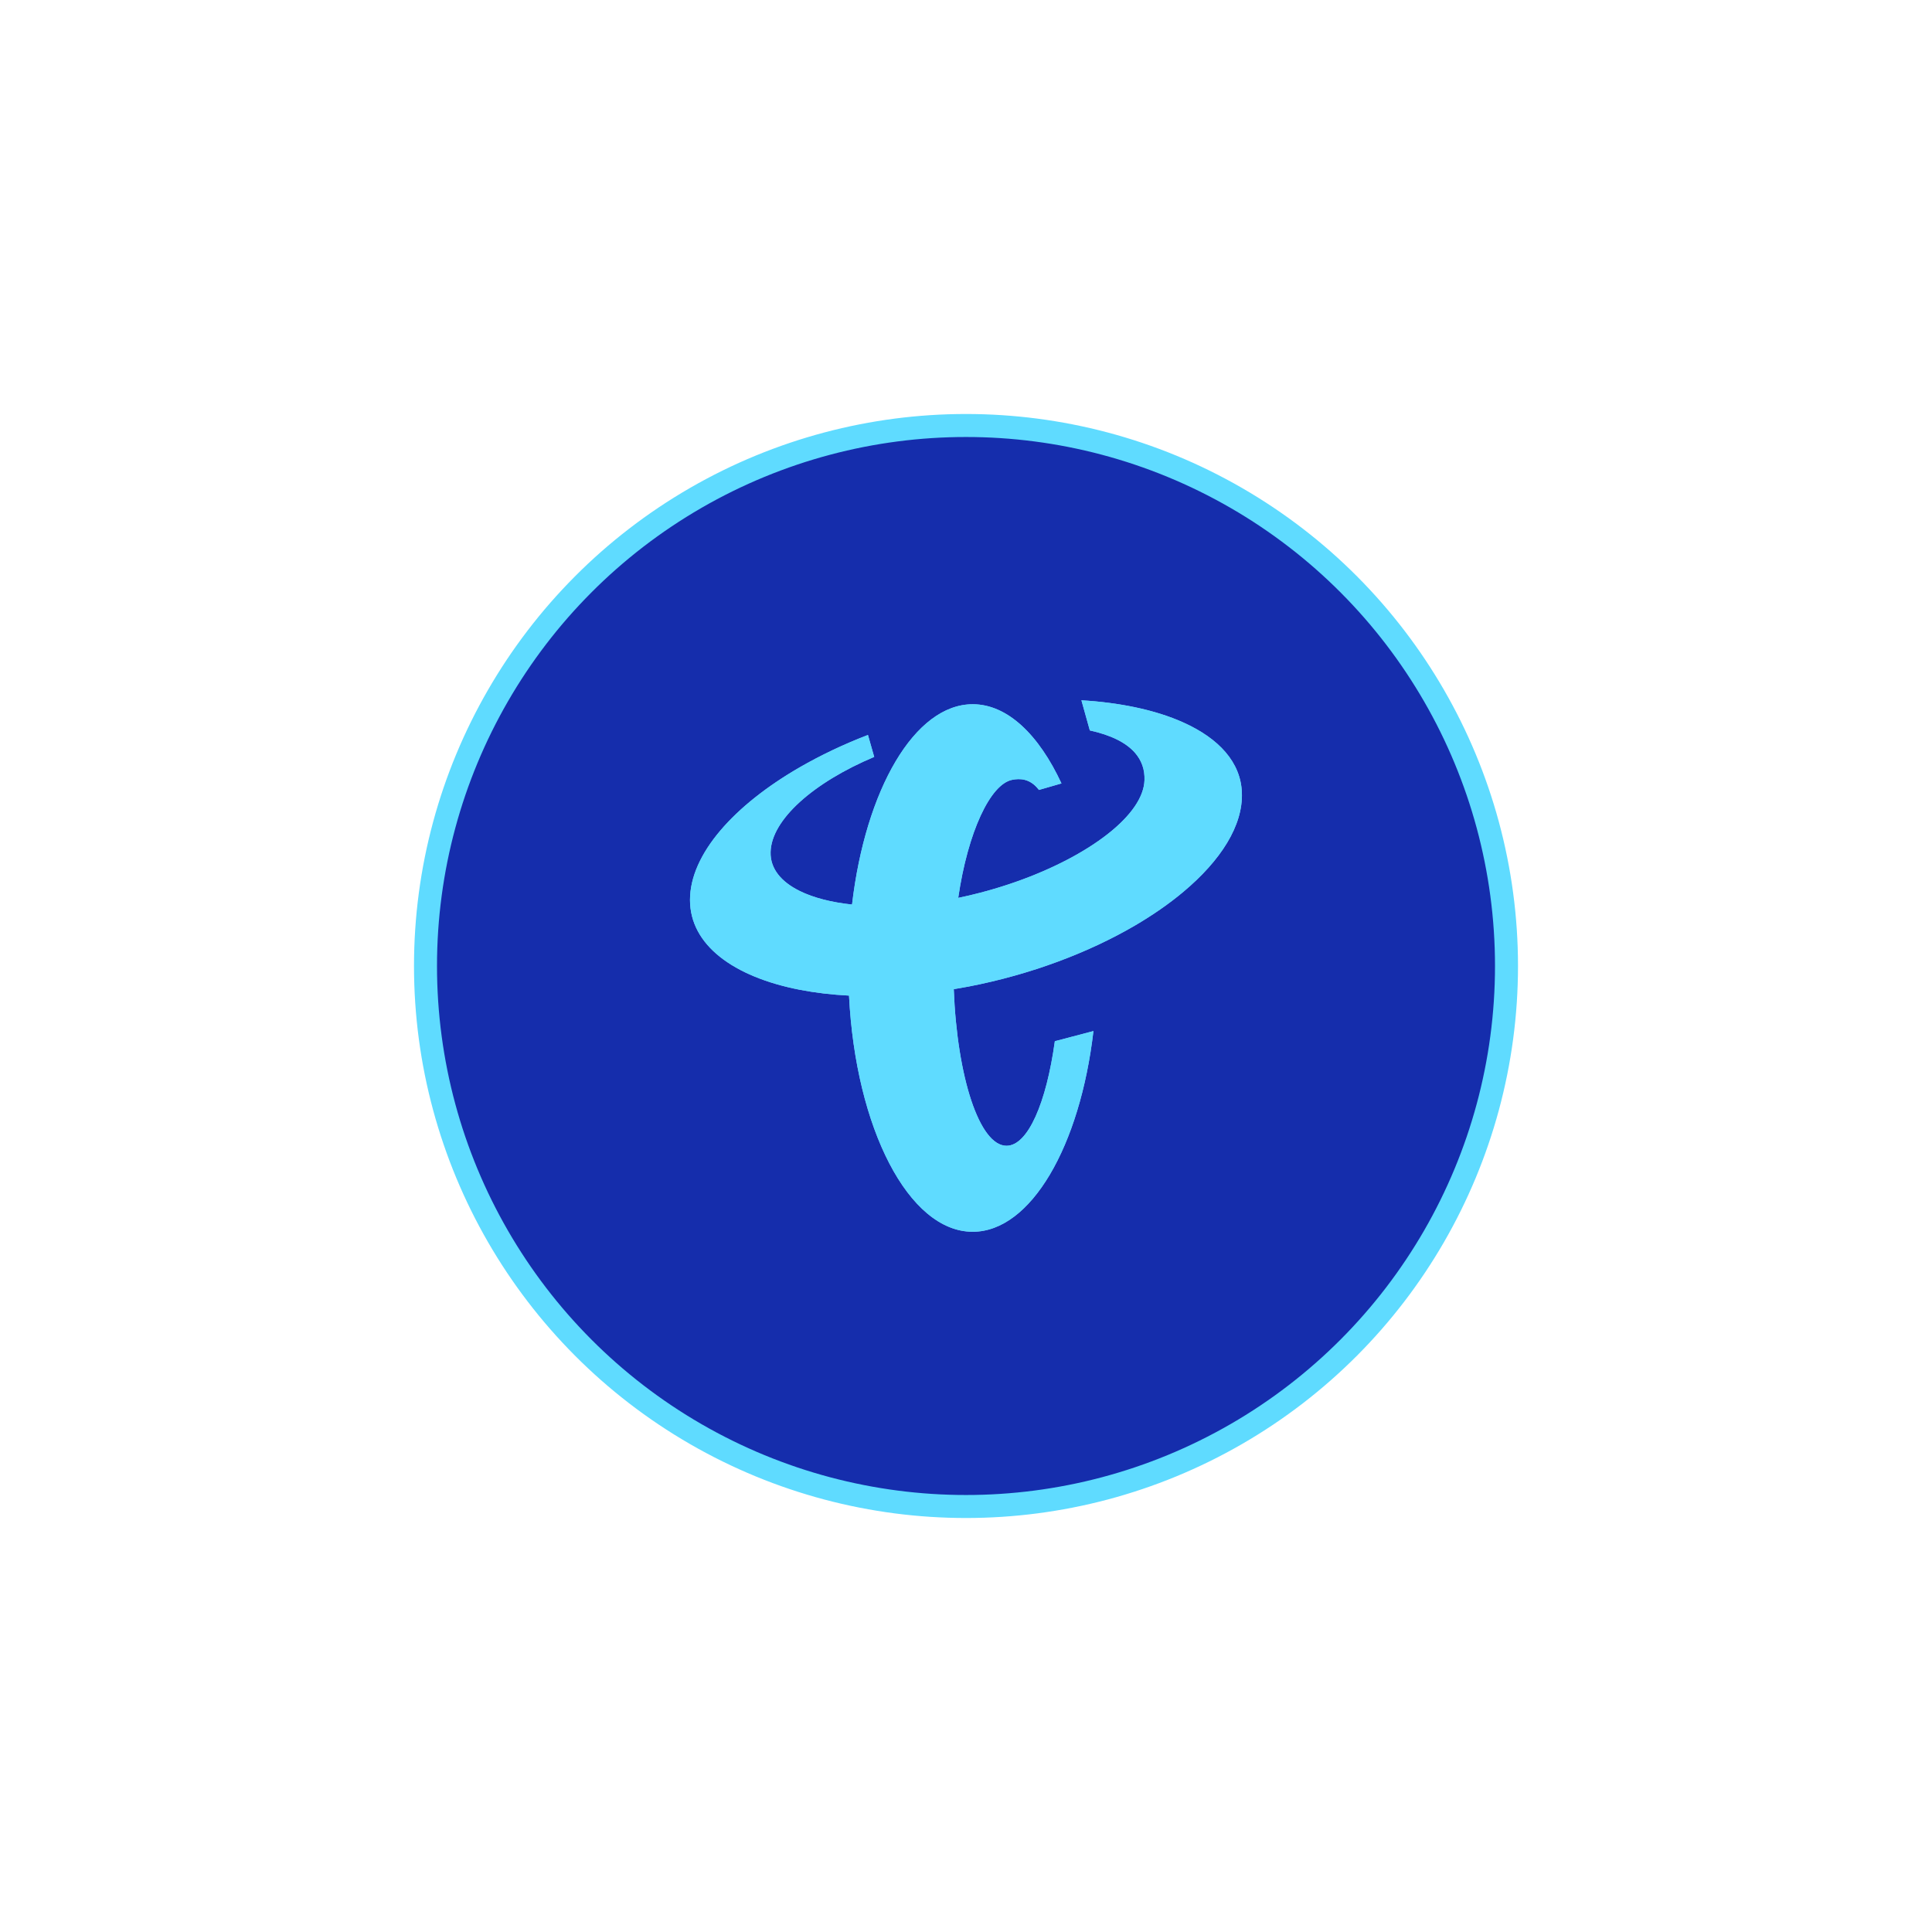 <?xml version="1.0" encoding="UTF-8"?>
<svg width="84px" height="84px" viewBox="0 0 84 84" version="1.1" xmlns="http://www.w3.org/2000/svg" xmlns:xlink="http://www.w3.org/1999/xlink">
    <title>编组 9</title>
    <defs>
        <filter x="-125.0%" y="-129.8%" width="350.0%" height="359.7%" filterUnits="objectBoundingBox" id="filter-1">
            <feGaussianBlur stdDeviation="10" in="SourceGraphic"></feGaussianBlur>
        </filter>
    </defs>
    <g id="页面-1" stroke="none" stroke-width="1" fill="none" fill-rule="evenodd">
        <g id="3web电信-部分不支持提速" transform="translate(-382, -4287)">
            <g id="编组-22备份" transform="translate(0, 4068)">
                <g id="编组-9" transform="translate(400, 237)">
                    <circle id="椭圆形" stroke="#5FDBFF" fill="#152DAC" cx="24" cy="24" r="23.5"></circle>
                    <g id="加速云服务器" transform="translate(12, 12)" fill-rule="nonzero">
                        <g id="电信">
                            <rect id="矩形" fill="#000000" opacity="0" x="0" y="0" width="24" height="24"></rect>
                            <path d="M21.452,1.413 C20.834,1.134 20.123,0.912 19.341,0.748 C18.621,0.598 17.841,0.495 17.018,0.448 L17.384,1.758 C18.291,1.957 18.949,2.28 19.341,2.723 C19.636,3.059 19.779,3.462 19.76,3.928 C19.746,4.296 19.598,4.676 19.341,5.055 C18.237,6.684 15.105,8.327 11.662,9.037 C12.08,6.171 13.057,4.099 14.002,3.907 C14.346,3.837 14.784,3.848 15.157,4.327 C15.162,4.334 15.166,4.341 15.171,4.345 L16.151,4.062 C15.166,1.941 13.8,0.619 12.293,0.619 C9.764,0.619 7.631,4.336 7.045,9.328 C6.145,9.232 5.37,9.033 4.774,8.74 C3.961,8.339 3.487,7.767 3.504,7.05 C3.52,6.338 3.991,5.583 4.774,4.87 C5.576,4.141 6.705,3.457 8.009,2.909 L7.737,1.955 C6.675,2.362 5.679,2.838 4.774,3.359 C1.91,5.013 0,7.141 0,9.129 C0,11.086 1.889,12.471 4.774,13.034 C5.44,13.162 6.157,13.249 6.914,13.287 C7.2,19.043 9.504,23.555 12.291,23.555 C14.824,23.555 16.959,19.828 17.541,14.829 L15.863,15.27 C15.495,17.948 14.691,19.816 13.762,19.816 C12.588,19.816 11.616,16.84 11.468,13.008 C11.684,12.973 11.899,12.933 12.117,12.893 C14.824,12.37 17.332,11.416 19.338,10.245 C20.123,9.785 20.836,9.291 21.45,8.775 C23.084,7.406 24.047,5.89 23.995,4.467 C23.951,3.141 22.99,2.105 21.452,1.413 Z" id="路径" fill="#89CCFF" filter="url(#filter-1)"></path>
                        </g>
                        <g id="电信">
                            <rect id="矩形" fill="#000000" opacity="0" x="0" y="0" width="24" height="24"></rect>
                            <path d="M21.452,1.413 C20.834,1.134 20.123,0.912 19.341,0.748 C18.621,0.598 17.841,0.495 17.018,0.448 L17.384,1.758 C18.291,1.957 18.949,2.28 19.341,2.723 C19.636,3.059 19.779,3.462 19.76,3.928 C19.746,4.296 19.598,4.676 19.341,5.055 C18.237,6.684 15.105,8.327 11.662,9.037 C12.08,6.171 13.057,4.099 14.002,3.907 C14.346,3.837 14.784,3.848 15.157,4.327 C15.162,4.334 15.166,4.341 15.171,4.345 L16.151,4.062 C15.166,1.941 13.8,0.619 12.293,0.619 C9.764,0.619 7.631,4.336 7.045,9.328 C6.145,9.232 5.37,9.033 4.774,8.74 C3.961,8.339 3.487,7.767 3.504,7.05 C3.52,6.338 3.991,5.583 4.774,4.87 C5.576,4.141 6.705,3.457 8.009,2.909 L7.737,1.955 C6.675,2.362 5.679,2.838 4.774,3.359 C1.91,5.013 0,7.141 0,9.129 C0,11.086 1.889,12.471 4.774,13.034 C5.44,13.162 6.157,13.249 6.914,13.287 C7.2,19.043 9.504,23.555 12.291,23.555 C14.824,23.555 16.959,19.828 17.541,14.829 L15.863,15.27 C15.495,17.948 14.691,19.816 13.762,19.816 C12.588,19.816 11.616,16.84 11.468,13.008 C11.684,12.973 11.899,12.933 12.117,12.893 C14.824,12.37 17.332,11.416 19.338,10.245 C20.123,9.785 20.836,9.291 21.45,8.775 C23.084,7.406 24.047,5.89 23.995,4.467 C23.951,3.141 22.99,2.105 21.452,1.413 Z" id="路径" fill="#5FDBFF"></path>
                        </g>
                    </g>
                </g>
            </g>
        </g>
    </g>
</svg>